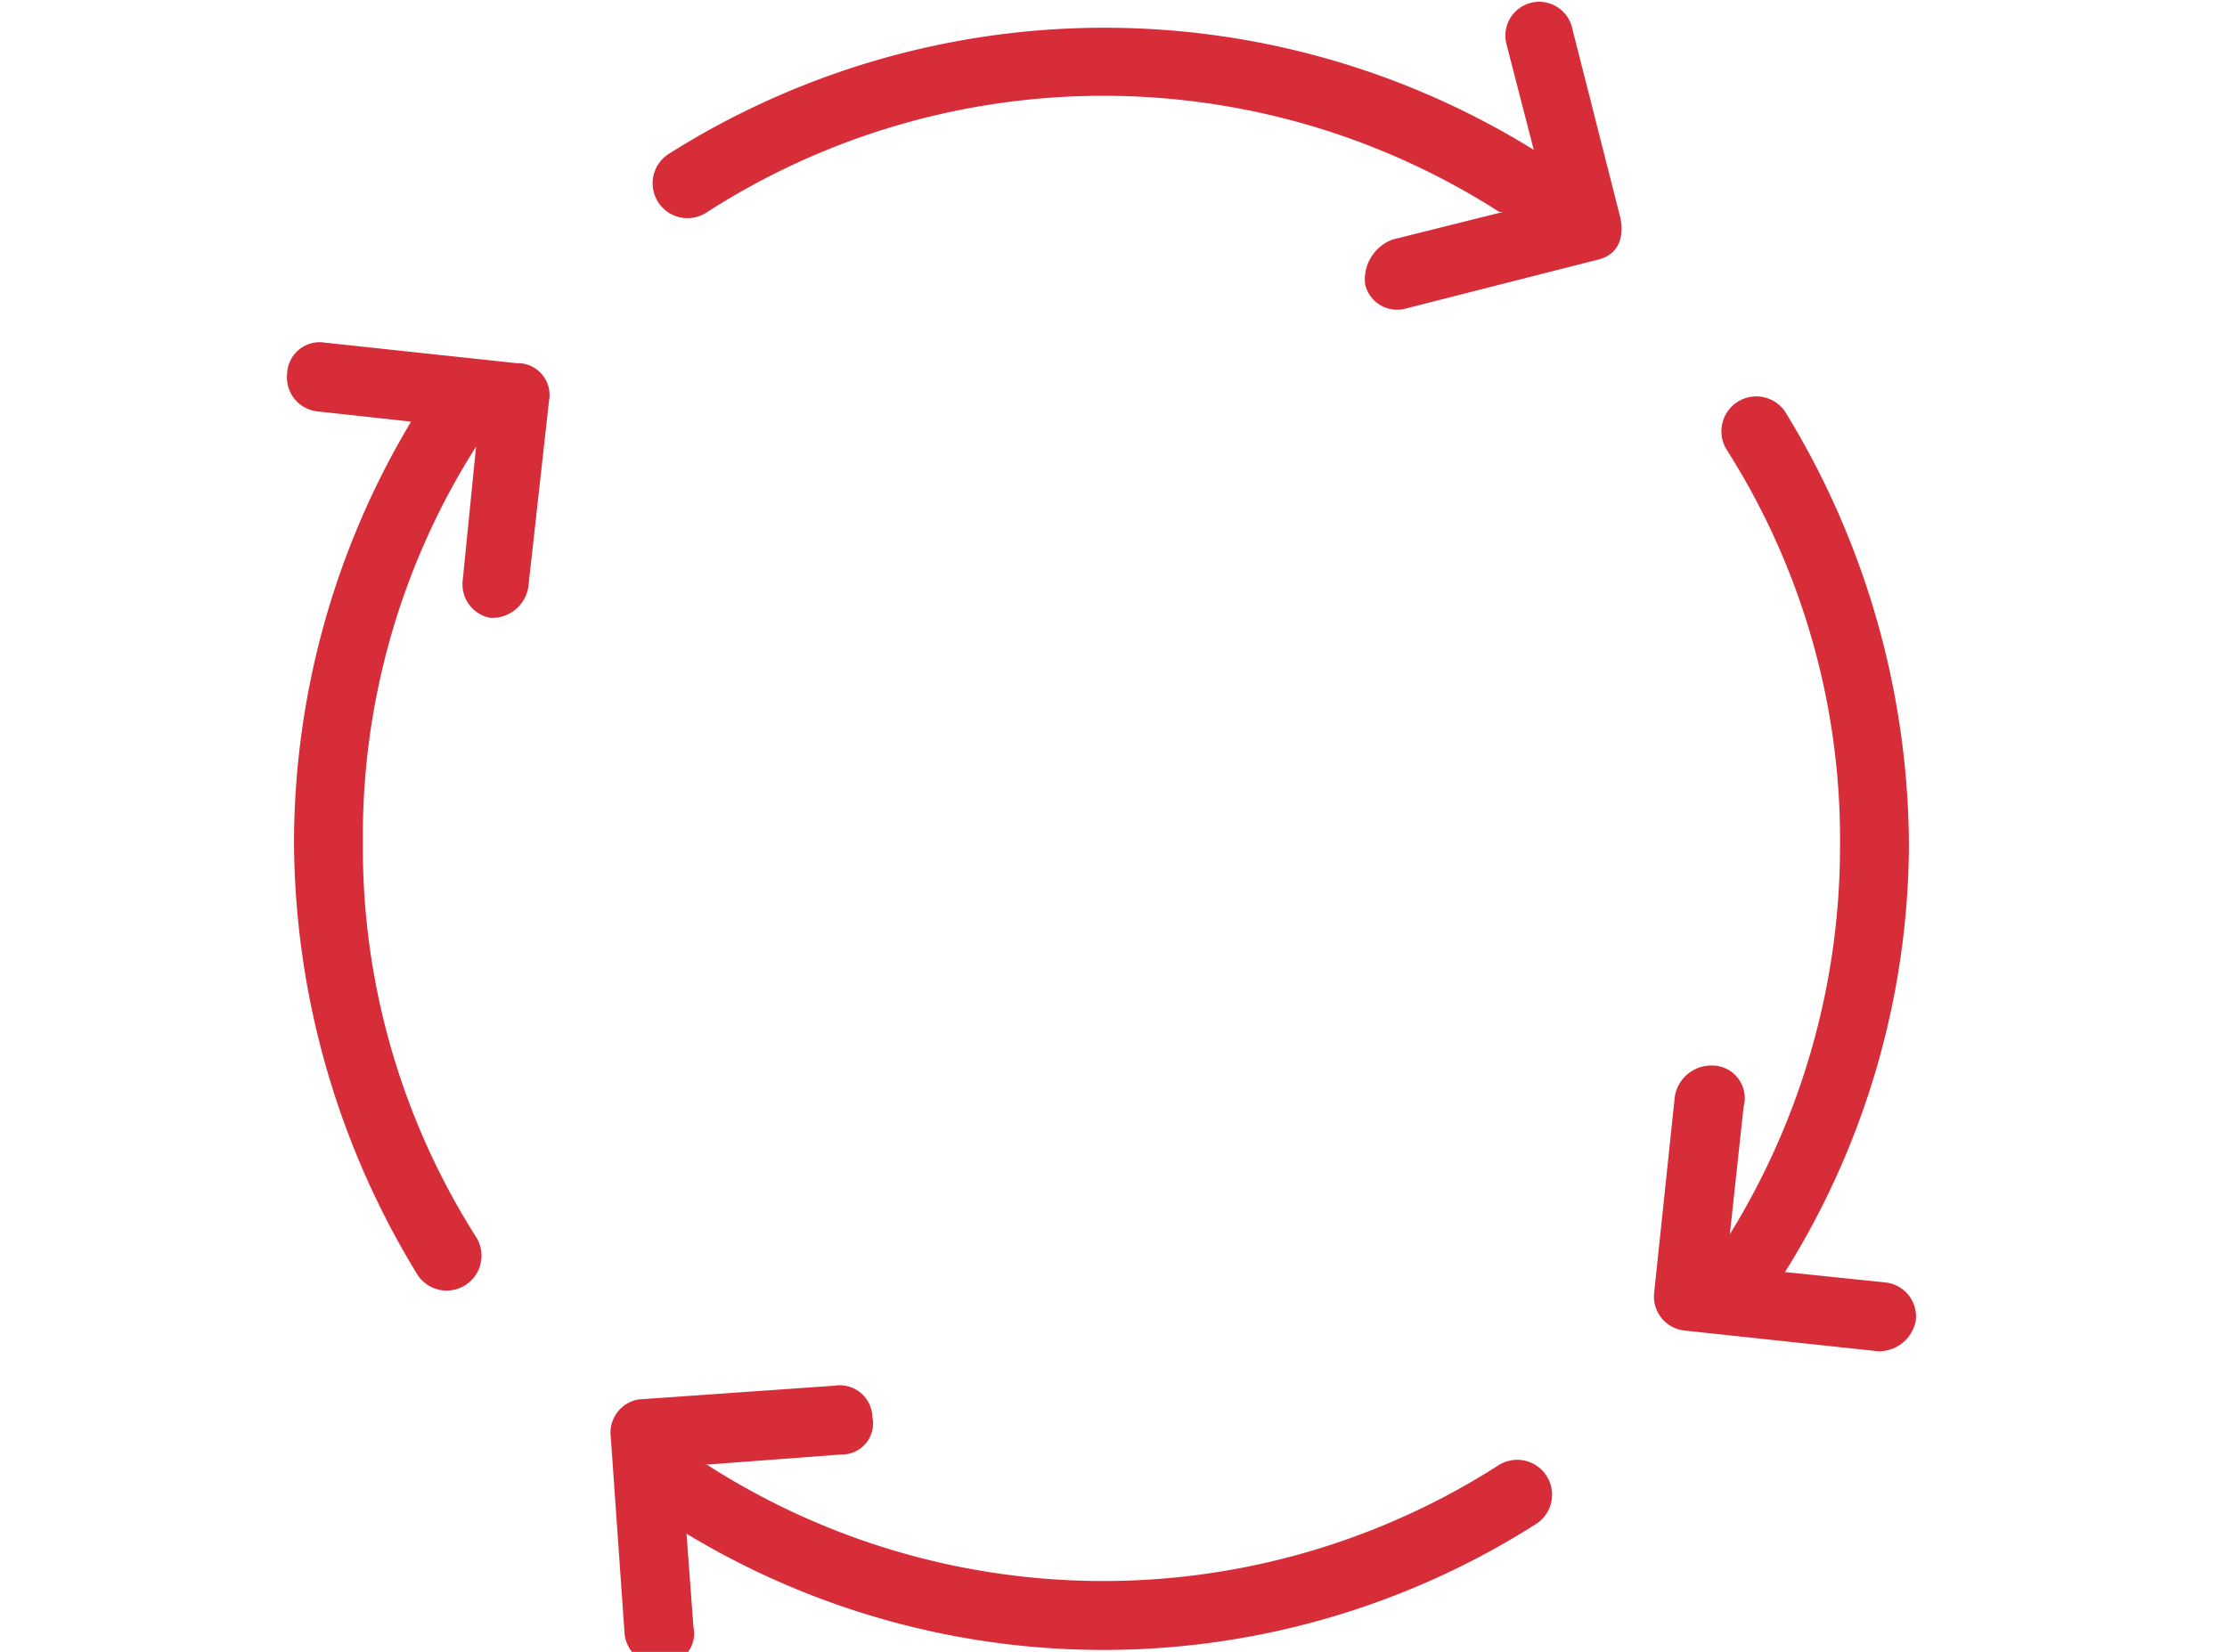 <?xml version="1.0" encoding="UTF-8"?>
<svg xmlns="http://www.w3.org/2000/svg" xmlns:xlink="http://www.w3.org/1999/xlink" width="62" height="46" viewBox="0 0 62 46">
  <defs>
    <clipPath id="clip-Faster_Processing_and_Transactions_">
      <rect width="62" height="46"></rect>
    </clipPath>
  </defs>
  <g id="Faster_Processing_and_Transactions_" data-name="Faster Processing and Transactions " clip-path="url(#clip-Faster_Processing_and_Transactions_)">
    <g id="Faster_Processing_and_Transactions" data-name="Faster Processing and Transactions" transform="translate(6.694 -0.747)">
      <path id="Path_1512" data-name="Path 1512" d="M38.839,6.741,37.5,1.469a.942.942,0,0,0-1.821.479l.767,2.972a22.7,22.7,0,0,0-24.062.1.971.971,0,1,0,1.054,1.63,20.4,20.4,0,0,1,22.049,0h.1l-3.068.767a1.18,1.18,0,0,0-.767,1.246.91.91,0,0,0,1.15.671l5.272-1.342C39.166,7.79,38.839,6.741,38.839,6.741Z" transform="translate(-0.44 0)" fill="#d72d39"></path>
      <path id="Path_1513" data-name="Path 1513" d="M7.722,11.275,2.354,10.7a.906.906,0,0,0-1.054.863.952.952,0,0,0,.863,1.054L4.75,12.9A22.887,22.887,0,0,0,1.491,24.6,23.259,23.259,0,0,0,4.942,36.678a.971.971,0,0,0,1.63-1.054A20.235,20.235,0,0,1,3.408,24.6,20.235,20.235,0,0,1,6.572,13.575v-.1l-.383,3.835a.95.95,0,0,0,.767,1.054h.1a1.019,1.019,0,0,0,.959-.863l.575-5.177a.888.888,0,0,0-.863-1.054Z" transform="translate(0 -0.411)" fill="#d72d39"></path>
      <path id="Path_1514" data-name="Path 1514" d="M42.629,30.895a1.027,1.027,0,0,0-1.054.863L41,37.222a.952.952,0,0,0,.863,1.054l5.368.575a1.043,1.043,0,0,0,1.054-.863.952.952,0,0,0-.863-1.054l-2.78-.288a22.593,22.593,0,0,0,3.451-11.887,23.259,23.259,0,0,0-3.451-12.079.971.971,0,0,0-1.63,1.054,20.235,20.235,0,0,1,3.163,11.024,20.573,20.573,0,0,1-3.068,10.833l.383-3.547a.908.908,0,0,0-.863-1.15Z" transform="translate(-1.642 -0.475)" fill="#d72d39"></path>
      <path id="Path_1515" data-name="Path 1515" d="M10.7,42.437l.383,5.464a.946.946,0,0,0,.959.863h.1A.866.866,0,0,0,13,47.71l-.192-2.588a22.431,22.431,0,0,0,23.678-.288.971.971,0,0,0-1.054-1.63,20.4,20.4,0,0,1-22.049,0h-.1l3.835-.288a.866.866,0,0,0,.863-1.054A.906.906,0,0,0,16.931,41l-5.464.383a.94.94,0,0,0-.767,1.054Z" transform="translate(-0.389 -1.665)" fill="#d72d39"></path>
    </g>
  </g>
</svg>
